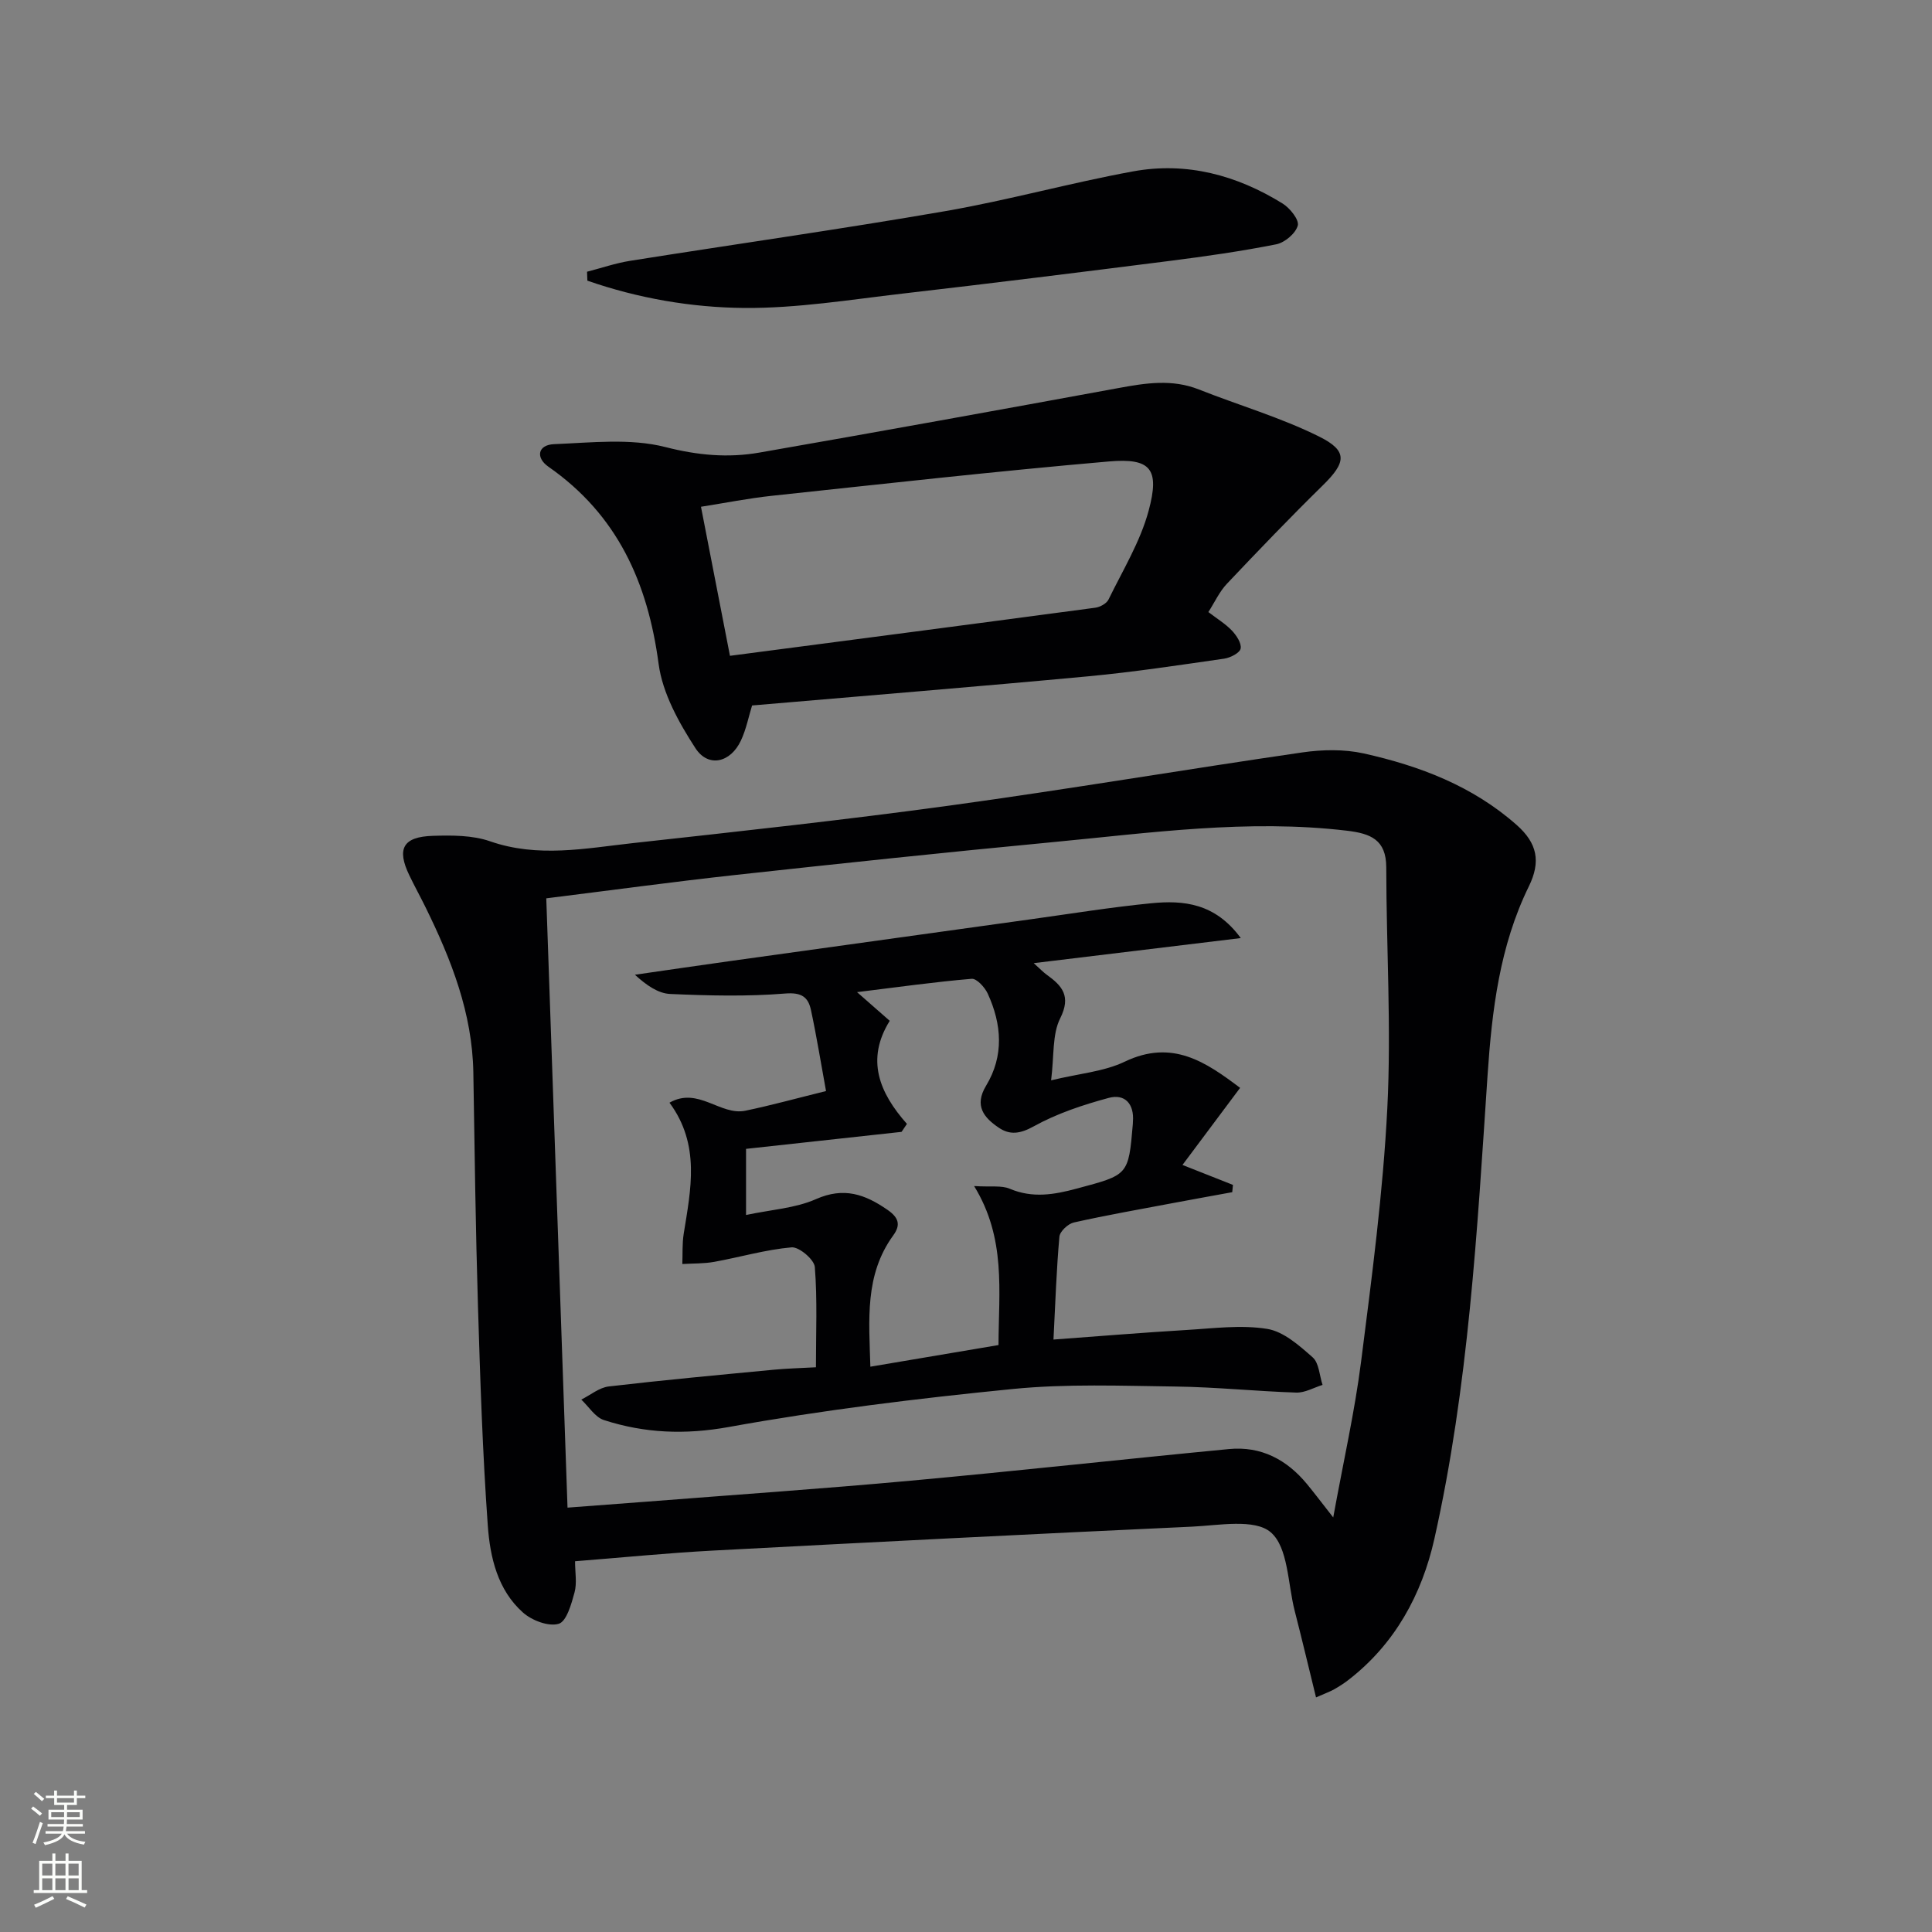 <svg enable-background="new 0 0 400 400" viewBox="0 0 400 400" xmlns="http://www.w3.org/2000/svg"><rect x="0" y="0" width="400" height="400" fill="#808080" stroke="none"/><g fill="#010103"><path d="m272.47 351.43c-1.52-6.2-2.92-12.08-4.42-17.93-1.44-5.62-1.33-13.12-4.95-16.25-3.33-2.87-10.76-1.43-16.35-1.17-33.05 1.52-66.09 3.2-99.13 4.95-9.28.49-18.53 1.42-28.56 2.21 0 2.32.42 4.52-.11 6.46-.65 2.39-1.65 6.01-3.28 6.49-2.09.62-5.53-.68-7.37-2.31-5.29-4.69-6.84-11.48-7.31-18.06-1.08-15.08-1.57-30.21-2.03-45.32-.49-16.13-.7-32.28-.96-48.42-.2-12.29-4.55-23.36-9.86-34.17-1.1-2.24-2.31-4.43-3.39-6.68-2.66-5.5-1.33-7.99 4.87-8.18 3.95-.12 8.19-.14 11.84 1.13 9.91 3.45 19.72 1.47 29.54.38 21.95-2.42 43.92-4.8 65.79-7.8 24.32-3.34 48.54-7.45 72.84-10.98 4.15-.6 8.64-.69 12.71.21 11.58 2.58 22.53 6.73 31.67 14.81 4.27 3.78 5.04 7.58 2.52 12.72-6.04 12.32-7.64 25.62-8.55 39.15-2.15 32.15-3.93 64.39-11.01 95.94-2.58 11.49-8.16 21.78-17.84 29.24-.92.71-1.91 1.34-2.92 1.91-.83.47-1.77.8-3.74 1.67zm-159.37-165.44c1.48 42.36 2.93 83.98 4.4 126.15 5.68-.43 10.79-.8 15.9-1.2 18.39-1.44 36.79-2.7 55.15-4.38 21.99-2.01 43.94-4.44 65.92-6.55 6.62-.63 11.94 2.18 16.12 7.24 1.51 1.83 2.94 3.73 5.44 6.92 2.14-11.77 4.46-21.96 5.77-32.27 2.22-17.45 4.54-34.94 5.43-52.48.84-16.57-.2-33.23-.22-49.85-.01-5.75-3.28-7-8.13-7.58-20.53-2.44-40.82.46-61.15 2.39-21.81 2.07-43.59 4.38-65.37 6.76-12.96 1.42-25.91 3.19-39.26 4.85z"/><path d="m250.18 126.72c1.78 1.37 3.51 2.41 4.86 3.82.95 1 2.04 2.64 1.82 3.74-.18.91-2.13 1.9-3.41 2.09-9.35 1.34-18.71 2.77-28.11 3.65-23.13 2.16-46.29 4.03-69.63 6.04-.71 2.29-1.21 4.91-2.31 7.26-2.14 4.58-6.75 5.69-9.42 1.58-3.43-5.29-6.81-11.36-7.62-17.44-2.25-16.85-8.53-30.87-22.8-40.82-2.74-1.91-2.19-4.54 1.13-4.68 7.71-.31 15.79-1.26 23.07.6 6.69 1.71 12.97 2.28 19.48 1.14 24.82-4.33 49.61-8.82 74.39-13.37 5.6-1.03 11.05-1.89 16.6.31 8.29 3.28 16.95 5.8 24.89 9.75 6.02 2.99 5.58 5.38.69 10.16-6.74 6.61-13.28 13.43-19.77 20.29-1.55 1.62-2.52 3.79-3.86 5.88zm-99.05 9.06c25.69-3.36 50.67-6.62 75.64-9.96.99-.13 2.34-.87 2.74-1.7 2.95-6.05 6.57-11.96 8.3-18.37 2.34-8.67.46-10.96-8.23-10.21-23.29 2.02-46.53 4.63-69.78 7.11-4.85.52-9.66 1.48-14.67 2.27 2.09 10.75 4.04 20.76 6 30.86z"/><path d="m121.54 56.26c2.95-.76 5.87-1.77 8.86-2.25 21.77-3.46 43.61-6.54 65.33-10.3 13.04-2.26 25.85-5.85 38.88-8.23 11.05-2.02 21.46.78 30.94 6.66 1.52.94 3.46 3.37 3.14 4.56-.44 1.62-2.69 3.53-4.45 3.88-7.3 1.45-14.69 2.5-22.07 3.44-18.44 2.34-36.88 4.64-55.34 6.77-10.88 1.26-21.81 3.05-32.71 2.97-10.99-.09-22.01-2-32.51-5.65-.01-.62-.04-1.23-.07-1.85z"/><path d="m217.62 223.67c5.84-1.42 10.94-1.8 15.24-3.86 9.84-4.72 16.81.08 23.89 5.42-4 5.35-7.79 10.42-11.93 15.96 4.29 1.7 7.37 2.91 10.45 4.13-.05.5-.1 1-.15 1.51-4.09.75-8.18 1.48-12.26 2.25-6.85 1.29-13.73 2.5-20.53 4.02-1.2.27-2.89 1.84-2.99 2.94-.61 6.75-.83 13.54-1.23 21.3 9.43-.69 18.46-1.44 27.51-1.98 5.58-.33 11.29-1.1 16.72-.23 3.4.54 6.65 3.44 9.43 5.89 1.33 1.17 1.4 3.76 2.05 5.71-1.81.56-3.64 1.64-5.43 1.59-8.31-.27-16.6-1.14-24.91-1.25-11.28-.15-22.65-.6-33.84.51-19.65 1.95-39.31 4.35-58.72 7.86-9.07 1.64-17.43 1.3-25.88-1.43-1.83-.59-3.14-2.78-4.69-4.24 1.89-.94 3.72-2.49 5.69-2.72 11.38-1.33 22.8-2.38 34.22-3.47 2.72-.26 5.46-.32 8.67-.5 0-7.2.31-14.01-.23-20.75-.12-1.56-3.26-4.21-4.81-4.08-5.38.47-10.65 2.03-16 3-2.16.39-4.41.32-6.62.45.08-2.08-.04-4.2.28-6.24 1.48-9.22 3.49-18.46-2.94-27.16 5.94-3.38 10.52 2.74 15.72 1.66 5.34-1.11 10.61-2.57 16.69-4.07-1.07-5.83-1.95-11.33-3.12-16.78-.58-2.68-1.94-3.69-5.34-3.41-7.89.64-15.88.44-23.81.09-2.47-.11-4.88-1.77-7.3-3.98 6.69-.96 13.37-1.95 20.06-2.88 20.72-2.89 41.44-5.77 62.16-8.64 8.22-1.14 16.42-2.47 24.67-3.28 6.7-.66 13.23-.04 18.55 7.21-14.68 1.78-28.34 3.43-42.87 5.19 1.34 1.2 1.97 1.88 2.71 2.41 3.2 2.3 5.06 4.42 2.78 9-1.68 3.33-1.24 7.69-1.89 12.85zm-29.85 9.02c-.37.55-.74 1.1-1.11 1.65-10.78 1.18-21.56 2.36-32.2 3.52v13.69c5.21-1.11 10.2-1.39 14.47-3.28 5.78-2.56 10.14-1.02 14.81 2.21 2.37 1.63 2.76 3.15 1.2 5.29-5.97 8.21-5.01 17.52-4.74 27.19 9.05-1.53 17.64-2.98 26.53-4.48.03-11.16 1.61-22.08-5.05-32.92 3.51.22 5.67-.17 7.36.55 4.75 2.01 9.2 1.24 13.95-.04 10.61-2.85 10.65-2.68 11.55-13.35.01-.17.01-.33.02-.5.29-3.66-1.66-5.82-5.02-4.91-5.33 1.44-10.72 3.23-15.52 5.89-2.8 1.55-4.93 1.84-7.23.28-3.07-2.07-5.14-4.54-2.64-8.68 3.75-6.19 3.27-12.72.35-19.08-.6-1.31-2.29-3.16-3.33-3.07-7.63.64-15.23 1.72-23.73 2.76 2.77 2.43 4.72 4.14 6.77 5.94-4.98 8.01-2.18 14.87 3.56 21.34z"/></g><path d="m6.44 374.46.42-.45c.65.47 1.27.95 1.85 1.44l-.45.49c-.65-.56-1.25-1.06-1.82-1.48m.93 7.33-.63-.26c.55-1.36 1.05-2.8 1.53-4.33.19.1.38.19.59.27-.47 1.29-.96 2.73-1.49 4.32m-.38-10.38.44-.42c.43.34 1.01.82 1.74 1.44l-.49.49c-.53-.51-1.09-1.01-1.69-1.51m2.5.35h1.72v-1.04h.59v1.04h3.52v-1.04h.59v1.04h1.75v.53h-1.75v1.42h-2.03v.97h3.22v2.03h-3.24c0 .35-.01.66-.03.93h3.32v.53h-3.37c-.03.27-.08.58-.15.94h3.96v.53h-3.71c.67.92 1.93 1.48 3.79 1.68-.13.24-.23.44-.29.59-2.13-.38-3.48-1.08-4.04-2.12-.43.97-1.77 1.72-4.03 2.23-.09-.19-.2-.37-.33-.55 2.1-.42 3.37-1.03 3.81-1.83h-3.36v-.53h3.58c.08-.29.13-.61.16-.94h-3.33v-.53h3.39c.02-.27.04-.58.04-.93h-3.23v-2.03h3.25v-.97h-2.07v-1.42h-1.73zm1.12 3.44v1h2.65c.01-.3.02-.44.01-.4v-.25-.35zm1.19-2h3.52v-.91h-3.52zm4.71 2h-2.63v.59c0 .15-.01.28-.01.4h2.64z" fill="#fbfcfa"/><path d="m13.56 383.74h.63v1.52h2.72v6.07h1.13v.6h-11.06v-.6h1.13v-6.07h2.73v-1.52h.63v1.52h2.1v-1.52zm-2.69 8.83.38.56c-1.24.63-2.53 1.25-3.85 1.85-.1-.21-.21-.42-.34-.63 1.37-.55 2.63-1.15 3.81-1.78m-2.13-4.27h2.1v-2.45h-2.1zm0 3.04h2.1v-2.46h-2.1zm2.72-3.04h2.1v-2.45h-2.1zm0 3.04h2.1v-2.46h-2.1zm6.07 3.6c-1.41-.71-2.7-1.3-3.86-1.78l.35-.56c1.45.62 2.75 1.19 3.88 1.72zm-1.25-9.09h-2.1v2.45h2.1zm-2.09 5.49h2.1v-2.46h-2.1z" fill="#fbfcfa"/></svg>